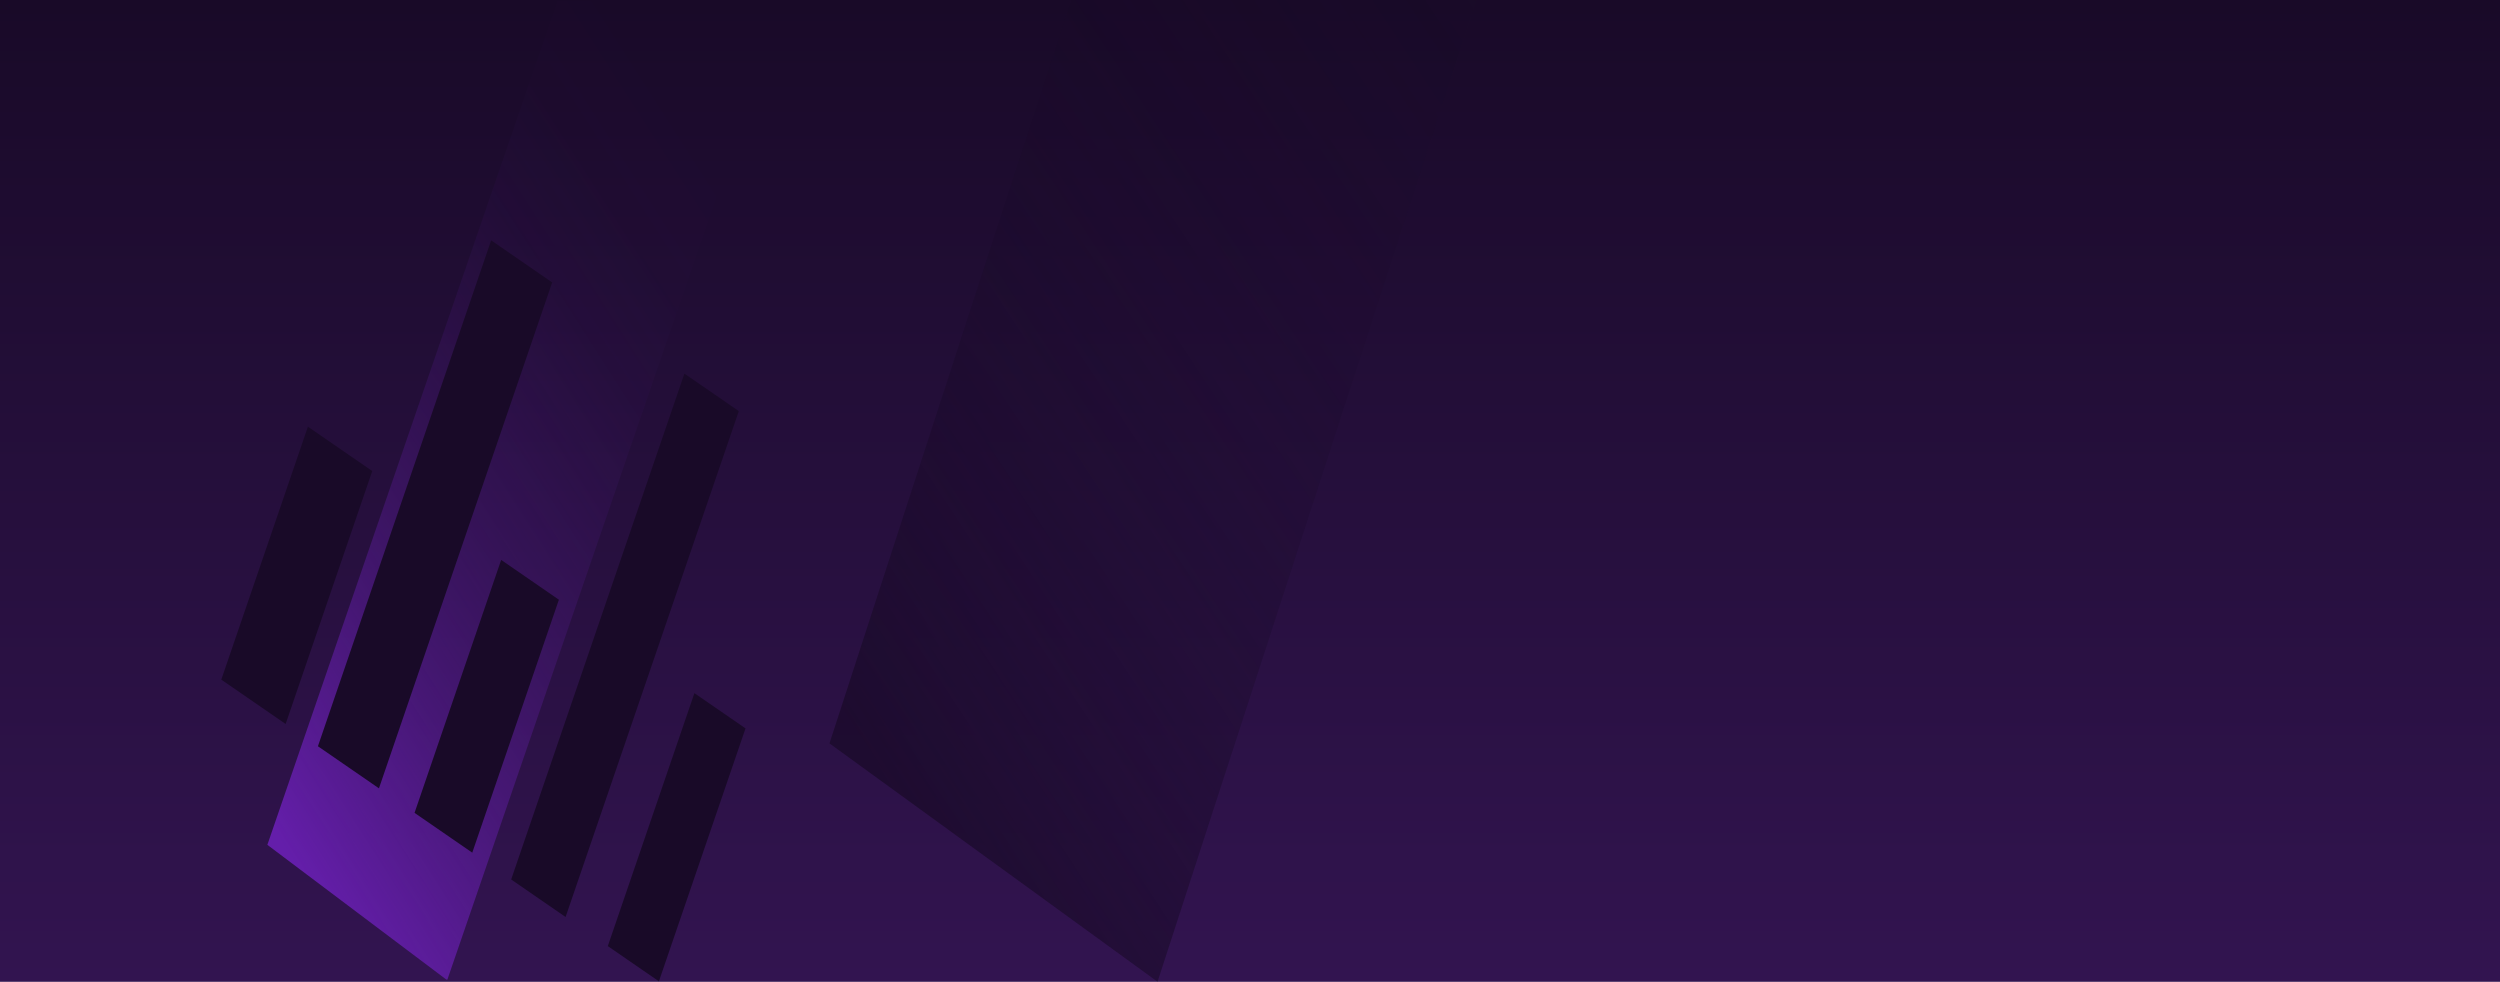 <svg xmlns="http://www.w3.org/2000/svg" xmlns:xlink="http://www.w3.org/1999/xlink" width="2279" height="895" viewBox="0 0 2279 895">
  <defs>
    <linearGradient id="linear-gradient" x1="0.5" x2="0.5" y2="1" gradientUnits="objectBoundingBox">
      <stop offset="0" stop-color="#190a28"/>
      <stop offset="1" stop-color="#321450"/>
    </linearGradient>
    <clipPath id="clip-path">
      <rect id="Rectangle_2714" data-name="Rectangle 2714" width="2279" height="895" transform="translate(16 1964)" fill="url(#linear-gradient)"/>
    </clipPath>
    <linearGradient id="linear-gradient-3" x1="0.172" y1="0.967" x2="0.828" y2="0.033" gradientUnits="objectBoundingBox">
      <stop offset="0" stop-color="#190a28" stop-opacity="0"/>
      <stop offset="0.04" stop-color="#190a28" stop-opacity="0"/>
      <stop offset="0.194" stop-color="#190a28" stop-opacity="0.012"/>
      <stop offset="0.319" stop-color="#190a28" stop-opacity="0.051"/>
      <stop offset="0.434" stop-color="#190a28" stop-opacity="0.122"/>
      <stop offset="0.543" stop-color="#190a28" stop-opacity="0.212"/>
      <stop offset="0.647" stop-color="#190a28" stop-opacity="0.329"/>
      <stop offset="0.749" stop-color="#190a28" stop-opacity="0.478"/>
      <stop offset="0.847" stop-color="#190a28" stop-opacity="0.659"/>
      <stop offset="0.941" stop-color="#190a28" stop-opacity="0.859"/>
      <stop offset="1" stop-color="#190a28"/>
    </linearGradient>
    <clipPath id="clip-path-2">
      <rect id="Rectangle_1038" data-name="Rectangle 1038" width="442" height="892" transform="translate(-99 1865)" fill="#fff" stroke="#707070" stroke-width="1"/>
    </clipPath>
    <linearGradient id="linear-gradient-4" x1="0.172" y1="0.967" x2="0.828" y2="0.033" gradientUnits="objectBoundingBox">
      <stop offset="0" stop-color="#d2ff00" stop-opacity="0"/>
      <stop offset="0.04" stop-color="#641eaa" stop-opacity="0"/>
      <stop offset="0.194" stop-color="#641eaa" stop-opacity="0.012"/>
      <stop offset="0.319" stop-color="#641eaa" stop-opacity="0.051"/>
      <stop offset="0.434" stop-color="#641eaa" stop-opacity="0.122"/>
      <stop offset="0.543" stop-color="#641eaa" stop-opacity="0.212"/>
      <stop offset="0.647" stop-color="#641eaa" stop-opacity="0.329"/>
      <stop offset="0.749" stop-color="#641eaa" stop-opacity="0.478"/>
      <stop offset="0.847" stop-color="#641eaa" stop-opacity="0.659"/>
      <stop offset="0.941" stop-color="#641eaa" stop-opacity="0.859"/>
      <stop offset="1" stop-color="#641eaa"/>
    </linearGradient>
  </defs>
  <g id="Group_3503" data-name="Group 3503" transform="translate(-119 -1307)">
    <rect id="Rectangle_903" data-name="Rectangle 903" width="2279" height="895" transform="translate(119 1307)" fill="url(#linear-gradient)"/>
    <g id="Mask_Group_85" data-name="Mask Group 85" transform="translate(103 -657)" clip-path="url(#clip-path)">
      <g id="Group_3477" data-name="Group 3477">
        <g id="Group_2324" data-name="Group 2324" transform="translate(1539.139 2858.945) rotate(180)" opacity="0.748">
          <g id="Group_1888" data-name="Group 1888" transform="translate(0 0)">
            <path id="Path_4964" data-name="Path 4964" d="M0,1440.116,467.922,0,766.978,217.277,299.057,1657.392Z" transform="translate(0 0)" fill="url(#linear-gradient-3)"/>
          </g>
        </g>
        <g id="Mask_Group_25" data-name="Mask Group 25" transform="translate(358 100)" clip-path="url(#clip-path-2)">
          <g id="Group_1880" data-name="Group 1880" transform="matrix(-1, -0.017, 0.017, -1, 2973.466, 4688.667)">
            <g id="Group_1879" data-name="Group 1879" transform="translate(2680.117 1881.133)">
              <path id="Path_4946" data-name="Path 4946" d="M2730.117,2680.349,2989.8,1881.133l165.966,120.582L2896.083,2800.93Z" transform="translate(-2730.117 -1881.133)" fill="url(#linear-gradient-4)"/>
            </g>
          </g>
        </g>
        <g id="Group_1882" data-name="Group 1882" transform="translate(725.84 2811.816) rotate(180)">
          <path id="Path_4805" data-name="Path 4805" d="M813.564,752.951,892.52,522.363,951.172,562.8,872.217,793.388Z" transform="translate(-443.066 -334.536)" fill="#190a28"/>
          <path id="Path_4806" data-name="Path 4806" d="M508.987,868.77,666.9,407.59l55.635,38.359L564.623,907.125Z" transform="translate(-302.514 -278.415)" fill="#190a28"/>
          <path id="Path_4807" data-name="Path 4807" d="M497.639,523.419,576.6,292.827l52.619,36.281L550.259,559.7Z" transform="translate(-297.278 -222.299)" fill="#190a28"/>
          <path id="Path_4808" data-name="Path 4808" d="M193.064,639.238,350.974,178.062l49.606,34.2L242.67,673.438Z" transform="translate(-156.726 -166.182)" fill="#190a28"/>
          <path id="Path_4809" data-name="Path 4809" d="M181.709,293.885,260.665,63.3l46.59,32.118L228.3,326.007Z" transform="translate(-151.487 -110.065)" fill="#190a28"/>
        </g>

      </g>
    </g>
  </g>
</svg>
